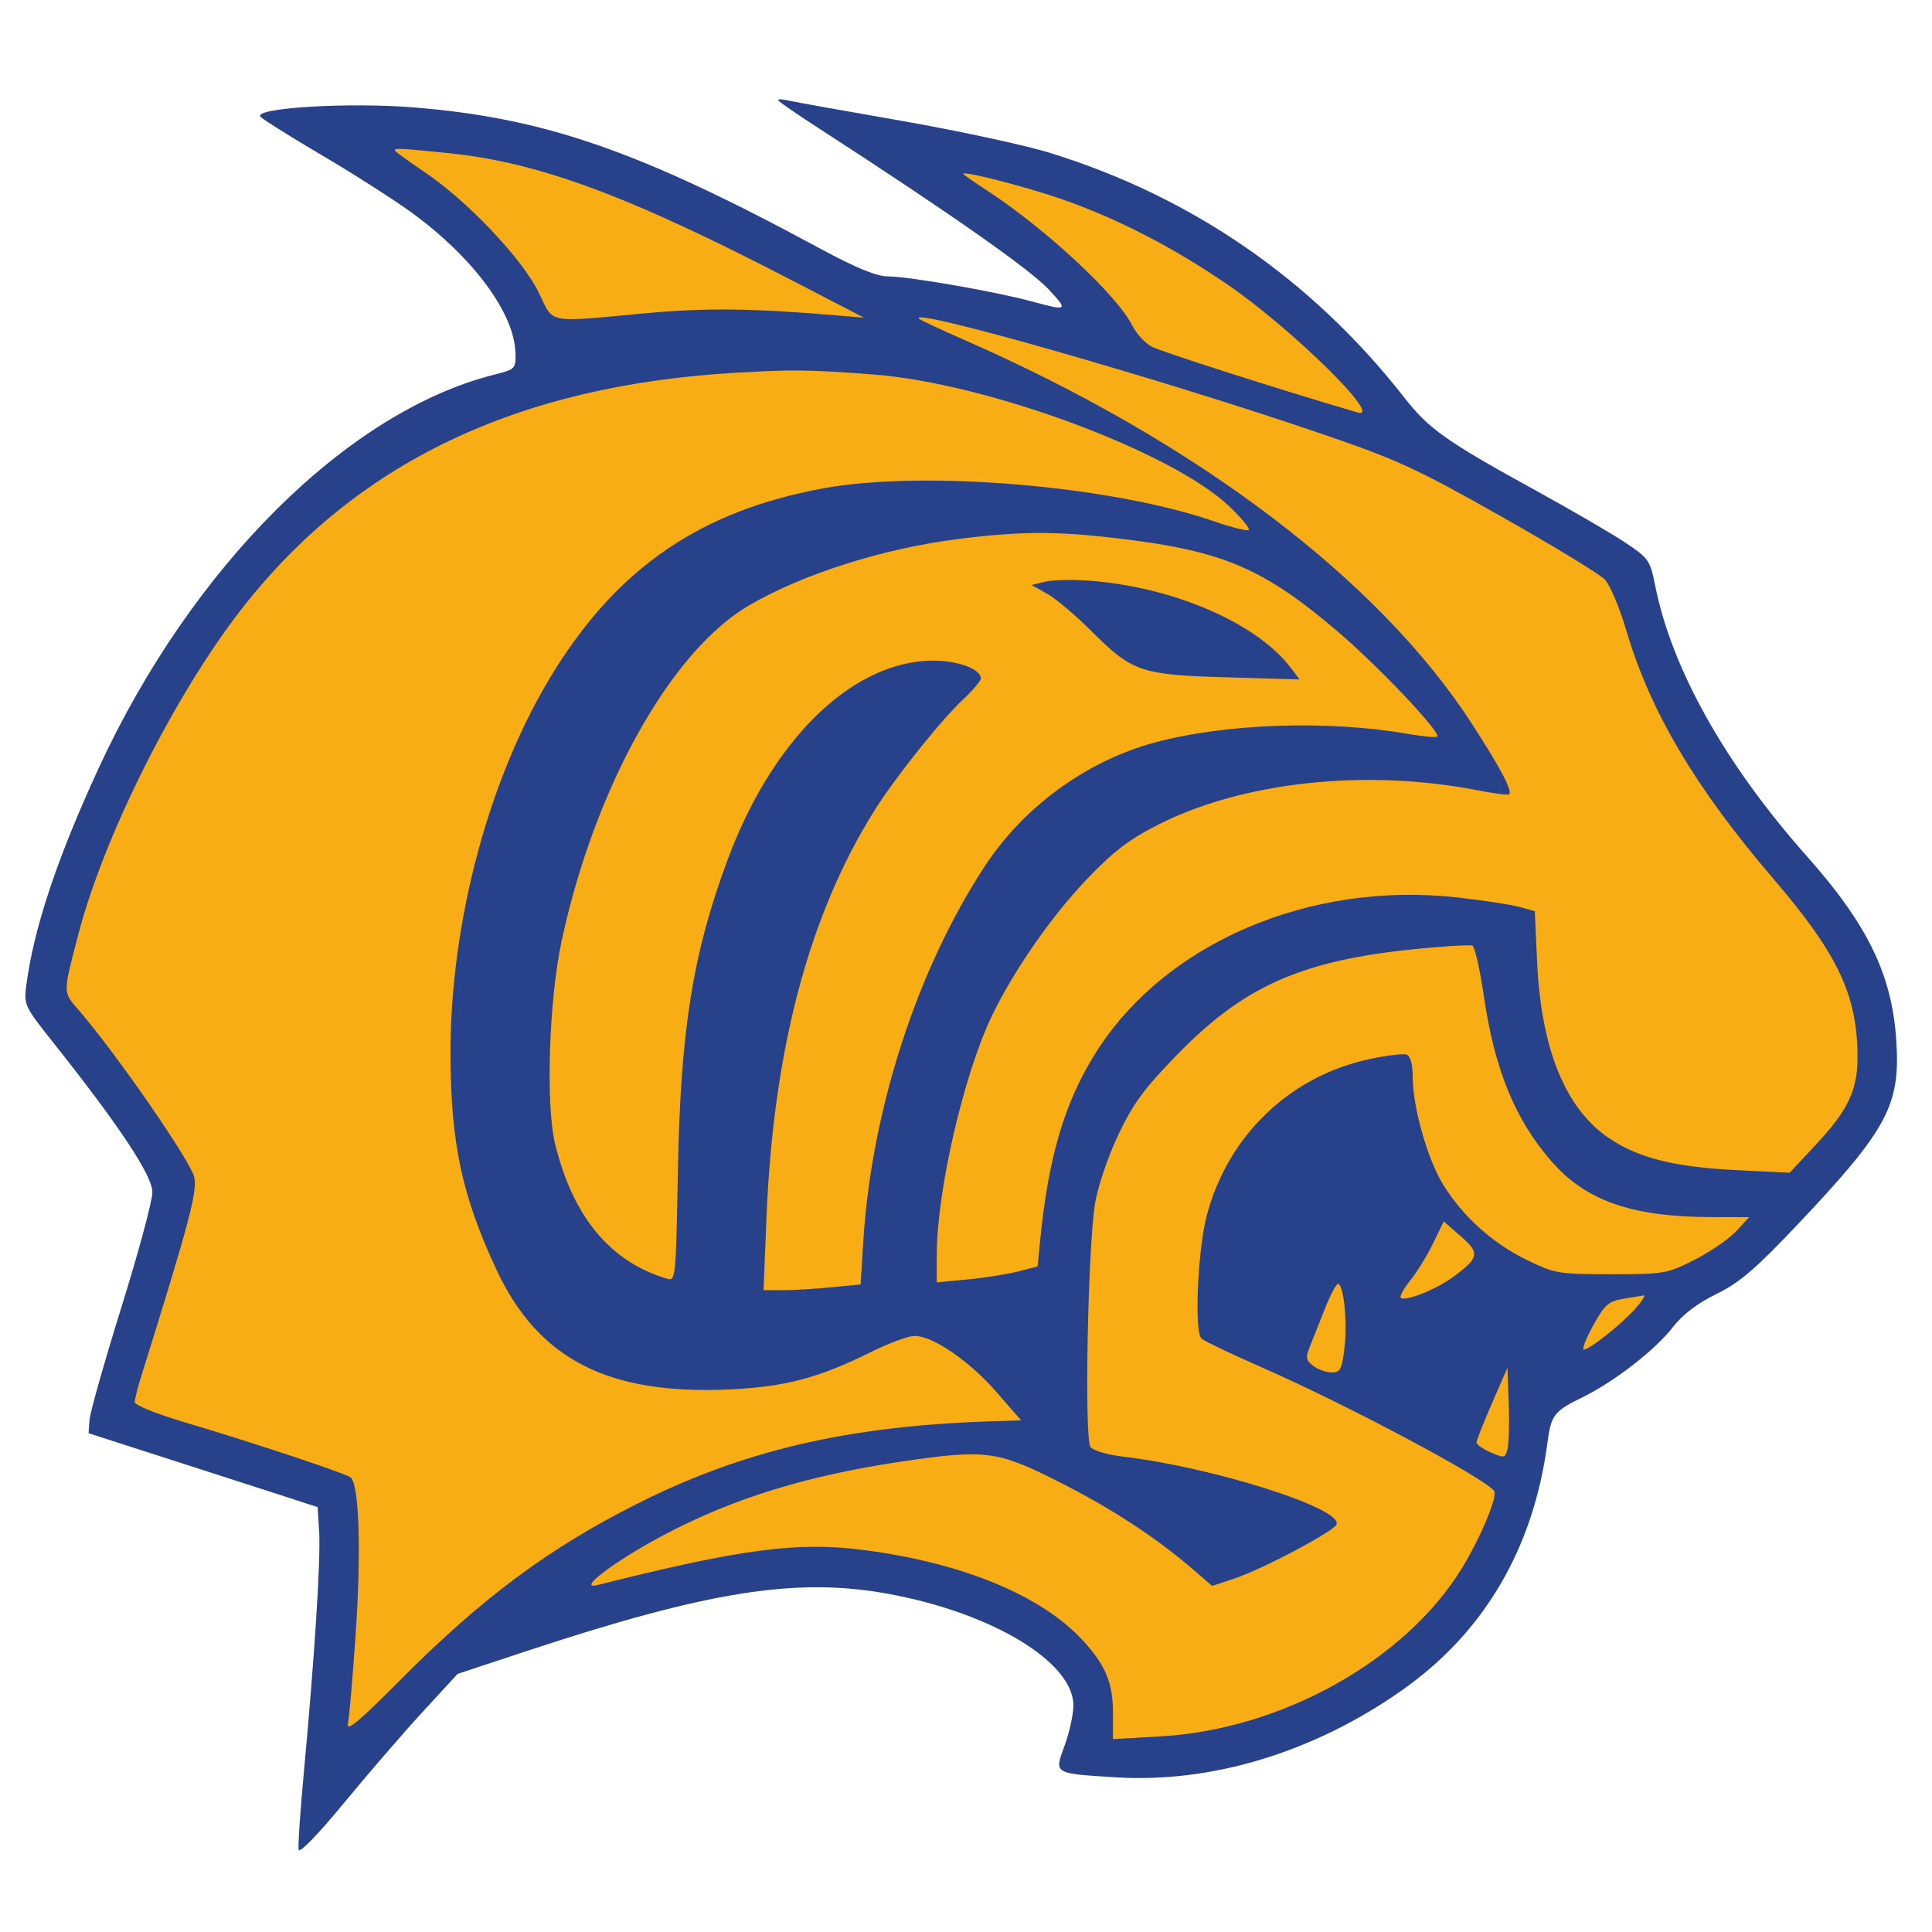 <svg width="24" height="24" viewBox="0 0 24 24" fill="none" xmlns="http://www.w3.org/2000/svg">
<path d="M5.353 20.654L4.19 22.208V18.712L1.478 17.547L1.865 15.217L2.253 14.44L0.703 12.498V11.722L1.478 9.78L2.253 8.226L3.803 6.284L5.353 5.119L6.515 4.73L6.903 4.342L6.515 3.565L5.353 2.4L4.19 1.623H6.128L8.453 2.4L10.777 3.565L12.715 3.954H13.877L11.553 2.012H12.715L14.652 2.788L16.203 3.954L17.365 5.119L20.078 7.061L21.24 9.391L22.402 11.333L23.177 12.11V13.275L22.79 14.44L21.628 15.605L20.465 16.382L19.302 17.159L18.915 17.936L18.527 19.101L18.14 19.878L17.365 20.654L14.652 21.82H13.49V21.043L13.102 20.266L12.328 19.878L10.002 19.489L6.903 19.878L5.353 20.654Z" fill="#F9AD14"/>
<path fill-rule="evenodd" clip-rule="evenodd" d="M9.666 1.244C9.666 1.257 9.894 1.415 10.173 1.595C11.803 2.65 12.793 3.344 13.03 3.598C13.274 3.86 13.265 3.866 12.812 3.743C12.361 3.621 11.286 3.434 11.036 3.434C10.889 3.434 10.641 3.332 10.179 3.083C7.934 1.869 6.76 1.463 5.123 1.333C4.326 1.27 3.169 1.339 3.233 1.447C3.249 1.473 3.588 1.687 3.988 1.922C4.387 2.157 4.892 2.48 5.111 2.639C5.874 3.194 6.389 3.888 6.403 4.381C6.409 4.581 6.403 4.588 6.136 4.655C4.314 5.116 2.385 7.036 1.228 9.537C0.712 10.655 0.422 11.522 0.328 12.23C0.294 12.484 0.3 12.496 0.674 12.967C1.491 13.997 1.893 14.605 1.893 14.811C1.893 14.918 1.72 15.56 1.508 16.239C1.297 16.918 1.118 17.548 1.112 17.639L1.1 17.804L2.057 18.112C2.584 18.281 3.225 18.488 3.481 18.571L3.946 18.722L3.965 19.034C3.985 19.372 3.908 20.579 3.776 22.001C3.73 22.494 3.7 22.934 3.71 22.979C3.72 23.026 3.958 22.78 4.274 22.396C4.575 22.031 5.016 21.52 5.253 21.263L5.684 20.794L6.539 20.511C8.799 19.765 9.893 19.591 11.033 19.799C12.32 20.034 13.334 20.645 13.334 21.185C13.334 21.297 13.285 21.52 13.226 21.681C13.095 22.038 13.08 22.029 13.851 22.078C15.048 22.154 16.315 21.77 17.412 21C18.434 20.283 19.048 19.24 19.222 17.928C19.268 17.576 19.303 17.531 19.663 17.355C20.057 17.162 20.562 16.769 20.783 16.484C20.902 16.33 21.089 16.188 21.323 16.074C21.612 15.932 21.807 15.765 22.331 15.211C23.45 14.028 23.61 13.728 23.556 12.919C23.501 12.105 23.2 11.486 22.447 10.638C21.433 9.497 20.765 8.306 20.561 7.273C20.498 6.959 20.481 6.934 20.185 6.737C20.015 6.624 19.518 6.335 19.081 6.095C17.961 5.479 17.751 5.331 17.441 4.934C16.299 3.475 14.809 2.446 13.049 1.901C12.739 1.804 11.906 1.625 11.199 1.501C10.491 1.378 9.857 1.264 9.789 1.248C9.722 1.232 9.666 1.23 9.666 1.244ZM4.904 1.867C4.904 1.879 5.07 2 5.273 2.137C5.801 2.49 6.49 3.217 6.691 3.632C6.883 4.029 6.773 4.007 8.024 3.891C8.754 3.823 9.351 3.829 10.379 3.917L10.734 3.947L9.858 3.493C7.808 2.429 6.692 2.015 5.567 1.902C4.963 1.841 4.904 1.838 4.904 1.867ZM11.965 2.159C11.965 2.167 12.095 2.258 12.253 2.361C12.987 2.839 13.878 3.667 14.068 4.048C14.117 4.146 14.225 4.263 14.308 4.307C14.424 4.369 15.906 4.843 16.861 5.123C17.208 5.225 16.056 4.089 15.255 3.539C14.576 3.073 13.876 2.712 13.187 2.473C12.745 2.319 11.965 2.119 11.965 2.159ZM11.418 3.961C11.433 3.976 11.692 4.097 11.993 4.229C14.861 5.487 17.13 7.205 18.285 8.992C18.636 9.534 18.79 9.825 18.748 9.867C18.736 9.88 18.553 9.856 18.342 9.815C16.957 9.547 15.429 9.713 14.382 10.247C14.025 10.428 13.829 10.579 13.495 10.928C13.064 11.38 12.594 12.056 12.326 12.61C11.973 13.341 11.637 14.793 11.637 15.587V15.93L12.027 15.893C12.242 15.872 12.524 15.827 12.654 15.793L12.889 15.732L12.921 15.412C13.022 14.382 13.222 13.703 13.602 13.093C14.459 11.719 16.259 10.942 18.107 11.149C18.417 11.183 18.76 11.236 18.869 11.265L19.066 11.319L19.095 11.957C19.145 13.038 19.451 13.783 19.997 14.145C20.362 14.388 20.805 14.498 21.574 14.536L22.232 14.568L22.559 14.218C22.957 13.791 23.075 13.544 23.075 13.134C23.075 12.368 22.834 11.856 22.034 10.922C21.059 9.784 20.499 8.838 20.202 7.829C20.119 7.549 20 7.265 19.936 7.199C19.872 7.132 19.291 6.778 18.643 6.412C17.59 5.817 17.355 5.709 16.406 5.385C14.405 4.701 11.257 3.803 11.418 3.961ZM9.146 4.63C6.42 4.787 4.41 5.75 2.992 7.577C2.167 8.639 1.289 10.391 0.974 11.603C0.778 12.356 0.778 12.316 0.981 12.552C1.455 13.101 2.382 14.444 2.415 14.63C2.449 14.817 2.344 15.211 1.753 17.101C1.71 17.239 1.674 17.382 1.674 17.419C1.674 17.455 1.951 17.567 2.29 17.667C3.087 17.903 4.26 18.291 4.351 18.35C4.462 18.421 4.49 19.267 4.416 20.329C4.38 20.849 4.338 21.338 4.322 21.414C4.301 21.518 4.467 21.379 4.968 20.874C5.986 19.849 6.829 19.223 7.942 18.667C9.243 18.016 10.537 17.716 12.284 17.657L12.685 17.644L12.373 17.286C12.039 16.904 11.588 16.596 11.362 16.595C11.286 16.595 11.046 16.683 10.828 16.791C10.17 17.118 9.758 17.227 9.064 17.26C7.556 17.33 6.689 16.886 6.17 15.778C5.74 14.86 5.6 14.205 5.596 13.106C5.592 11.439 6.084 9.616 6.888 8.329C7.693 7.039 8.713 6.347 10.218 6.068C11.469 5.837 13.795 6.032 15.079 6.475C15.301 6.552 15.496 6.601 15.513 6.584C15.53 6.566 15.424 6.437 15.278 6.297C14.572 5.616 12.266 4.759 10.849 4.652C10.063 4.592 9.844 4.589 9.146 4.63ZM11.908 6.695C10.969 6.813 9.961 7.134 9.297 7.525C8.328 8.096 7.385 9.788 6.977 11.688C6.819 12.424 6.777 13.725 6.896 14.212C7.118 15.115 7.576 15.67 8.278 15.882C8.395 15.918 8.395 15.915 8.422 14.512C8.455 12.791 8.607 11.841 9.038 10.682C9.579 9.226 10.527 8.273 11.5 8.209C11.838 8.187 12.184 8.297 12.184 8.428C12.184 8.458 12.085 8.576 11.963 8.69C11.685 8.95 11.118 9.661 10.861 10.071C10.048 11.368 9.605 13.043 9.521 15.134L9.485 16.027L9.726 16.027C9.859 16.027 10.13 16.011 10.329 15.991L10.691 15.956L10.725 15.409C10.828 13.784 11.393 12.043 12.233 10.761C12.718 10.021 13.495 9.455 14.34 9.225C15.216 8.988 16.494 8.943 17.483 9.116C17.673 9.149 17.84 9.164 17.854 9.15C17.902 9.1 17.139 8.292 16.637 7.862C15.708 7.066 15.203 6.847 13.937 6.694C13.133 6.596 12.695 6.597 11.908 6.695ZM12.978 7.227L12.814 7.268L13.005 7.374C13.111 7.432 13.358 7.64 13.555 7.837C14.066 8.348 14.173 8.384 15.245 8.414L16.144 8.44L16.034 8.295C15.611 7.738 14.57 7.289 13.525 7.213C13.315 7.198 13.068 7.204 12.978 7.227ZM17.987 11.755C16.274 11.878 15.514 12.184 14.615 13.11C14.207 13.53 14.073 13.714 13.889 14.103C13.762 14.372 13.637 14.742 13.603 14.95C13.513 15.499 13.468 17.879 13.547 17.977C13.581 18.02 13.763 18.073 13.95 18.095C15.062 18.225 16.669 18.734 16.604 18.935C16.577 19.02 15.684 19.493 15.332 19.61L15.058 19.701L14.812 19.489C14.35 19.092 13.8 18.733 13.142 18.402C12.39 18.022 12.24 18.003 11.205 18.155C10.023 18.33 9.103 18.614 8.243 19.07C7.639 19.39 7.153 19.757 7.422 19.69C9.206 19.241 9.905 19.149 10.728 19.255C11.952 19.412 12.936 19.818 13.451 20.378C13.734 20.685 13.826 20.907 13.826 21.28V21.604L14.415 21.57C15.922 21.485 17.46 20.626 18.162 19.478C18.39 19.106 18.604 18.595 18.562 18.524C18.475 18.378 16.747 17.457 15.688 16.992C15.311 16.827 14.969 16.664 14.927 16.63C14.833 16.553 14.877 15.53 14.993 15.091C15.256 14.105 16.022 13.37 17.009 13.157C17.225 13.111 17.435 13.085 17.475 13.101C17.521 13.12 17.549 13.223 17.549 13.377C17.549 13.751 17.733 14.402 17.928 14.717C18.174 15.113 18.537 15.441 18.962 15.649C19.312 15.821 19.357 15.829 20.013 15.829C20.674 15.829 20.712 15.822 21.054 15.648C21.249 15.548 21.481 15.389 21.569 15.293L21.729 15.12L21.267 15.119C20.275 15.118 19.699 14.918 19.271 14.424C18.818 13.902 18.566 13.285 18.433 12.373C18.383 12.033 18.318 11.75 18.288 11.745C18.258 11.741 18.122 11.745 17.987 11.755ZM17.8 15.45C17.725 15.603 17.598 15.809 17.517 15.908C17.437 16.008 17.385 16.103 17.401 16.121C17.452 16.173 17.837 16.021 18.05 15.864C18.376 15.623 18.387 15.566 18.146 15.357L17.935 15.173L17.8 15.45ZM16.463 16.246C16.393 16.422 16.307 16.639 16.272 16.727C16.216 16.866 16.222 16.898 16.314 16.968C16.372 17.012 16.475 17.049 16.543 17.049C16.65 17.049 16.67 17.01 16.702 16.742C16.739 16.437 16.697 15.992 16.627 15.948C16.607 15.936 16.533 16.07 16.463 16.246ZM20.161 16.135C19.982 16.165 19.932 16.209 19.79 16.467C19.7 16.631 19.648 16.765 19.674 16.765C19.746 16.765 20.127 16.463 20.31 16.262C20.398 16.164 20.447 16.088 20.419 16.092C20.391 16.097 20.275 16.116 20.161 16.135ZM18.534 17.431C18.429 17.673 18.342 17.892 18.342 17.918C18.342 17.945 18.422 18.001 18.52 18.043C18.687 18.116 18.699 18.113 18.728 17.996C18.744 17.927 18.751 17.673 18.742 17.431L18.726 16.991L18.534 17.431Z" fill="#27418A"/>
</svg>
